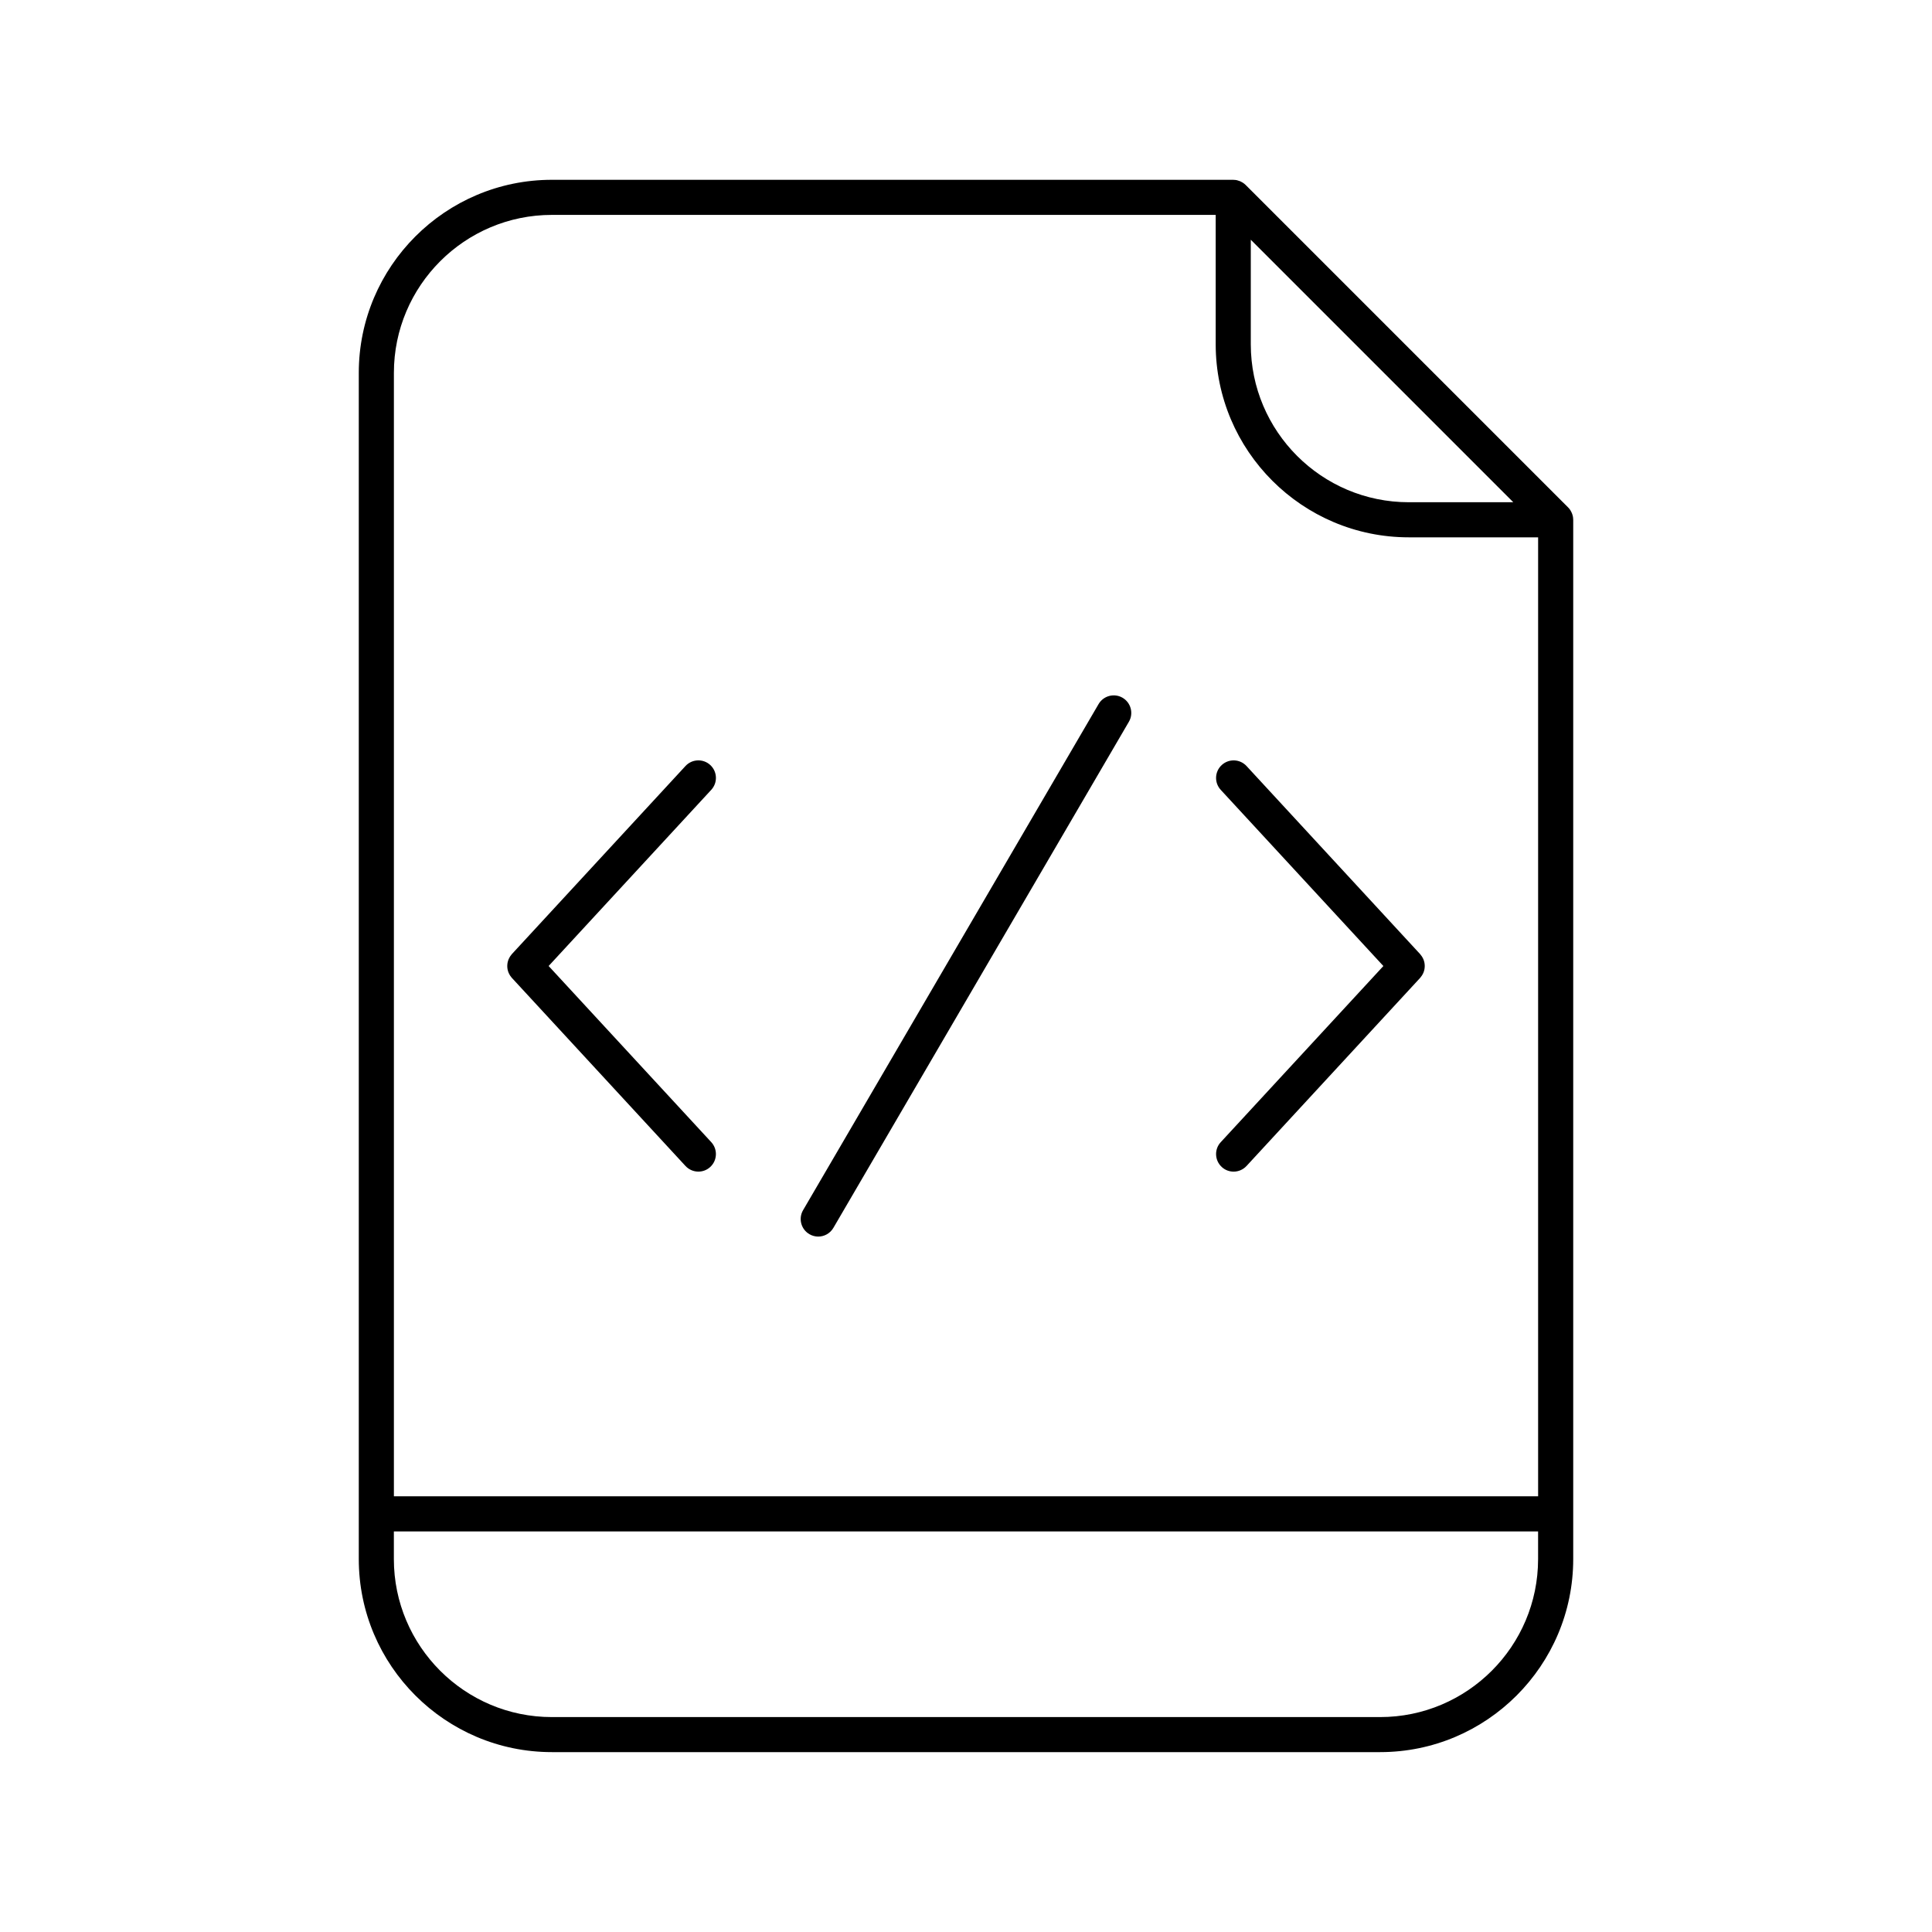 <?xml version="1.0" encoding="UTF-8"?>
<!-- The Best Svg Icon site in the world: iconSvg.co, Visit us! https://iconsvg.co -->
<svg fill="#000000" width="800px" height="800px" version="1.1" viewBox="144 144 512 512" xmlns="http://www.w3.org/2000/svg">
 <g>
  <path d="m560.91 281.66c-0.004-0.277-0.031-0.559-0.086-0.832-0.004-0.035-0.02-0.07-0.031-0.105-0.051-0.23-0.117-0.457-0.211-0.68-0.035-0.086-0.07-0.16-0.105-0.246-0.082-0.172-0.168-0.344-0.273-0.508-0.047-0.07-0.09-0.141-0.137-0.211-0.145-0.215-0.316-0.422-0.508-0.613l-85.453-85.453s-0.004 0-0.004-0.004c-0.191-0.191-0.402-0.359-0.621-0.508-0.066-0.047-0.137-0.086-0.207-0.133-0.168-0.102-0.332-0.191-0.508-0.277-0.09-0.035-0.168-0.074-0.25-0.105-0.215-0.086-0.438-0.156-0.664-0.211-0.039-0.004-0.074-0.023-0.117-0.031-0.273-0.055-0.543-0.074-0.828-0.082-0.031 0-0.059-0.012-0.09-0.012h-180.57c-28.215 0-51.168 22.953-51.168 51.16v314.36c0 28.207 22.953 51.16 51.168 51.16h219.51c28.215 0 51.16-22.957 51.16-51.16v-275.42c0.008-0.031-0.004-0.059-0.004-0.09zm-85.438-46.426v-27.703l69.566 69.566h-27.699c-23.09 0.004-41.867-18.781-41.867-41.863zm-185.22-34.281h175.92v34.277c0 28.215 22.953 51.168 51.168 51.168h34.277v254.14h-303.23v-297.73c0-23.082 18.781-41.859 41.867-41.859zm219.5 398.09h-219.51c-23.086 0-41.863-18.781-41.863-41.863v-7.332h303.23v7.332c0 23.082-18.773 41.863-41.859 41.863z"/>
  <path d="m358.5 471.07c0.734 0.43 1.547 0.637 2.336 0.637 1.598 0 3.152-0.828 4.019-2.309l78.309-134.12c1.301-2.215 0.543-5.066-1.668-6.363-2.215-1.293-5.074-0.543-6.363 1.676l-78.309 134.12c-1.293 2.215-0.543 5.066 1.676 6.359z"/>
  <path d="m278.45 400.44c0.016 0.145 0.031 0.297 0.059 0.438 0.031 0.145 0.07 0.293 0.109 0.434 0.047 0.141 0.086 0.281 0.141 0.418 0.059 0.141 0.125 0.281 0.203 0.418 0.07 0.133 0.141 0.258 0.215 0.383 0.09 0.137 0.191 0.266 0.297 0.395 0.055 0.074 0.102 0.152 0.168 0.215l46.012 49.848c0.918 0.992 2.168 1.5 3.422 1.5 1.129 0 2.258-0.402 3.152-1.234 1.883-1.738 2.004-4.684 0.262-6.574l-43.098-46.68 43.102-46.691c1.742-1.891 1.621-4.828-0.262-6.57-1.891-1.742-4.832-1.621-6.574 0.262l-46.012 49.848c-0.066 0.07-0.105 0.145-0.168 0.223-0.105 0.125-0.211 0.258-0.297 0.395-0.082 0.125-0.152 0.25-0.215 0.383-0.074 0.137-0.141 0.277-0.203 0.418-0.055 0.141-0.102 0.277-0.141 0.418-0.039 0.141-0.082 0.289-0.109 0.434-0.023 0.145-0.047 0.293-0.059 0.438-0.016 0.152-0.023 0.297-0.023 0.441-0.008 0.145 0.004 0.301 0.02 0.445z"/>
  <path d="m467.77 453.26c0.898 0.832 2.023 1.234 3.152 1.234 1.25 0 2.504-0.508 3.422-1.5l46.012-49.848c0.066-0.066 0.105-0.141 0.16-0.211 0.105-0.133 0.207-0.262 0.297-0.398 0.09-0.125 0.152-0.246 0.223-0.379 0.074-0.137 0.141-0.281 0.203-0.422 0.055-0.141 0.102-0.277 0.141-0.418 0.047-0.145 0.086-0.293 0.109-0.438 0.031-0.141 0.047-0.293 0.059-0.434 0.016-0.152 0.023-0.297 0.023-0.441 0-0.145-0.012-0.297-0.023-0.441-0.016-0.145-0.031-0.293-0.059-0.438-0.031-0.152-0.07-0.297-0.109-0.438-0.047-0.141-0.09-0.277-0.141-0.418-0.059-0.141-0.125-0.281-0.203-0.422-0.07-0.125-0.133-0.25-0.223-0.379-0.09-0.137-0.188-0.266-0.297-0.395-0.055-0.07-0.102-0.152-0.16-0.215l-46.012-49.848c-1.75-1.891-4.684-2.004-6.574-0.262-1.891 1.742-2.004 4.684-0.266 6.57l43.105 46.691-43.105 46.688c-1.738 1.871-1.621 4.82 0.266 6.559z"/>
 </g>
</svg>
